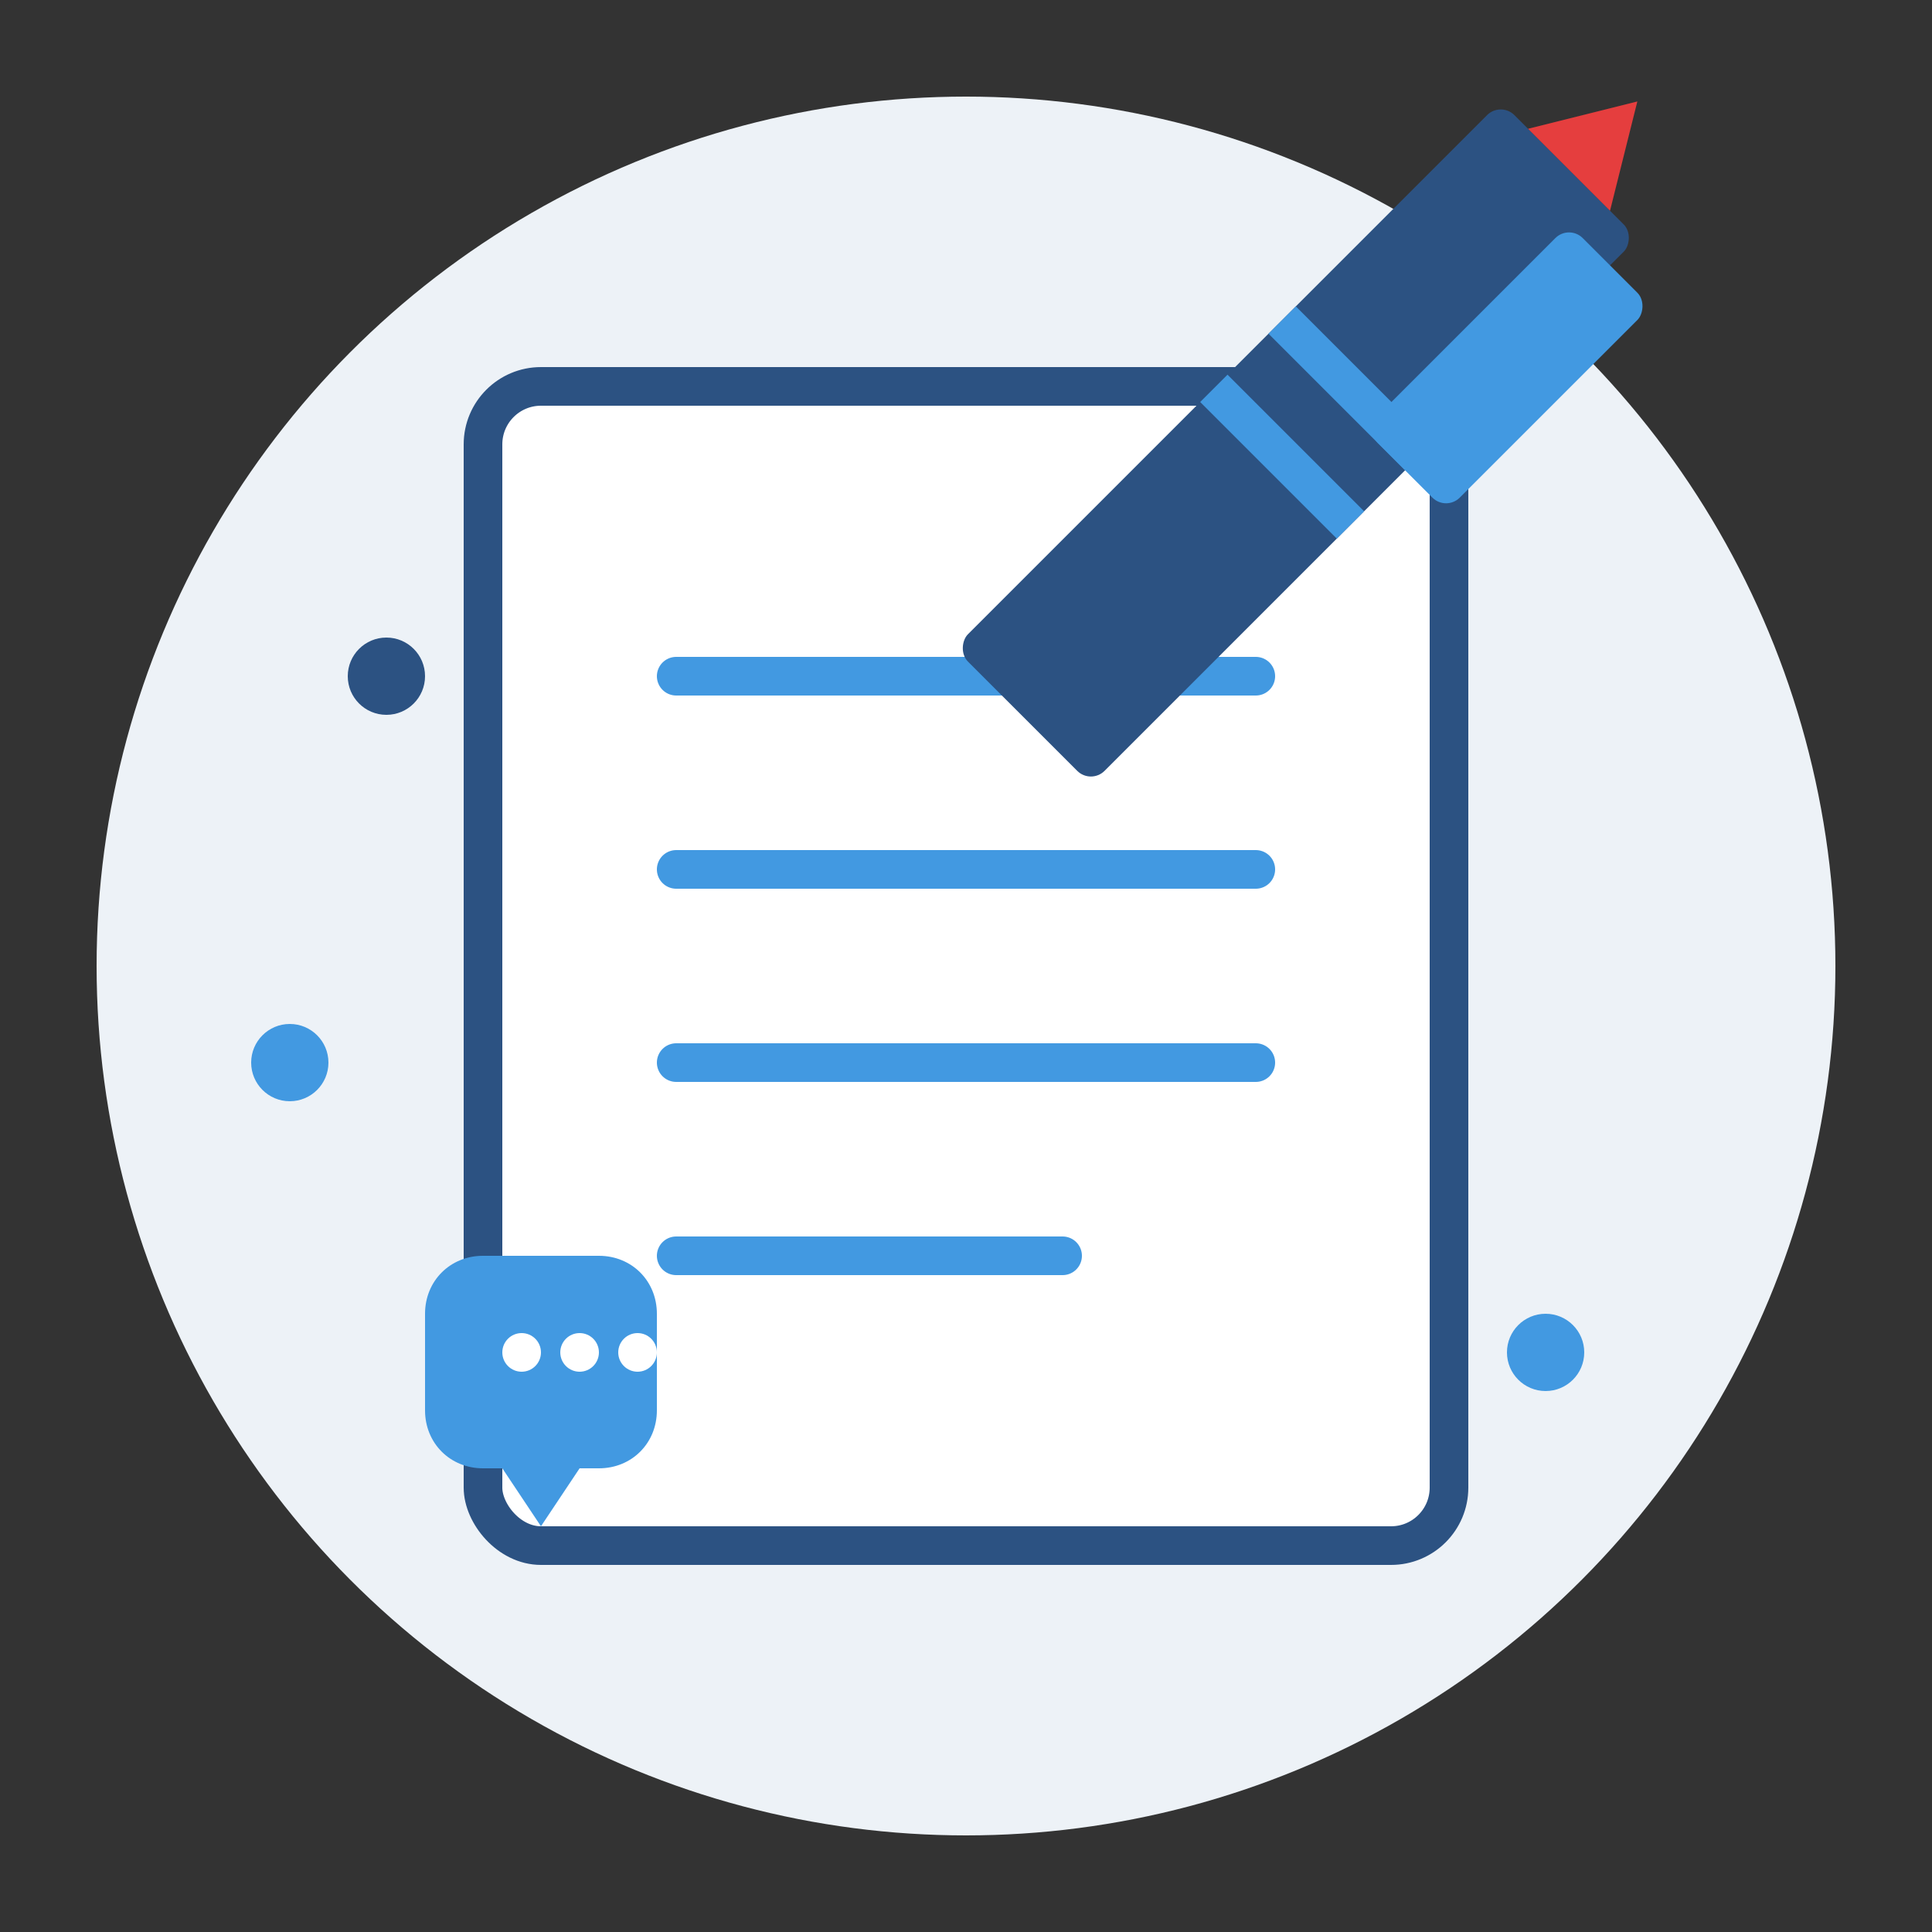 <svg xmlns="http://www.w3.org/2000/svg" viewBox="0 0 100 100" width="100" height="100">
  <rect x="0" y="0" width="100" height="100" fill="#333333" stroke="none"/>
  <!-- Circle background -->
  <circle cx="50" cy="50" r="45" fill="#edf2f7" />
  
  <!-- Document base -->
  <rect x="25" y="20" width="50" height="60" rx="3" fill="#ffffff" stroke="#2c5282" stroke-width="2" />
  
  <!-- Document content lines -->
  <line x1="35" y1="35" x2="65" y2="35" stroke="#4299e1" stroke-width="2" stroke-linecap="round" />
  <line x1="35" y1="45" x2="65" y2="45" stroke="#4299e1" stroke-width="2" stroke-linecap="round" />
  <line x1="35" y1="55" x2="65" y2="55" stroke="#4299e1" stroke-width="2" stroke-linecap="round" />
  <line x1="35" y1="65" x2="55" y2="65" stroke="#4299e1" stroke-width="2" stroke-linecap="round" />
  
  <!-- Pencil/pen -->
  <g transform="translate(60, 30) rotate(45)">
    <!-- Pen body -->
    <rect x="-5" y="-30" width="10" height="40" rx="1" fill="#2c5282" />
    
    <!-- Pen tip -->
    <polygon points="0,-35 -3,-30 3,-30" fill="#e53e3e" />
    
    <!-- Pen clip -->
    <rect x="2" y="-28" width="6" height="15" rx="1" fill="#4299e1" />
    
    <!-- Pen rings -->
    <rect x="-5" y="-15" width="10" height="2" fill="#4299e1" />
    <rect x="-5" y="-10" width="10" height="2" fill="#4299e1" />
  </g>
  
  <!-- Small speech bubble -->
  <g transform="translate(0, -5)">
    <path d="M25 70c-1.7 0-3 1.3-3 3v5c0 1.7 1.3 3 3 3h1l2 3 2-3h1c1.7 0 3-1.3 3-3v-5c0-1.7-1.3-3-3-3H25z" fill="#4299e1" />
    
    <!-- Speech bubble dot -->
    <circle cx="27" cy="75" r="1" fill="#ffffff" />
    <circle cx="30" cy="75" r="1" fill="#ffffff" />
    <circle cx="33" cy="75" r="1" fill="#ffffff" />
  </g>
  
  <!-- Small decorative elements -->
  <circle cx="20" cy="35" r="2" fill="#2c5282" />
  <circle cx="80" cy="70" r="2" fill="#4299e1" />
  <circle cx="15" cy="55" r="2" fill="#4299e1" />
</svg>
